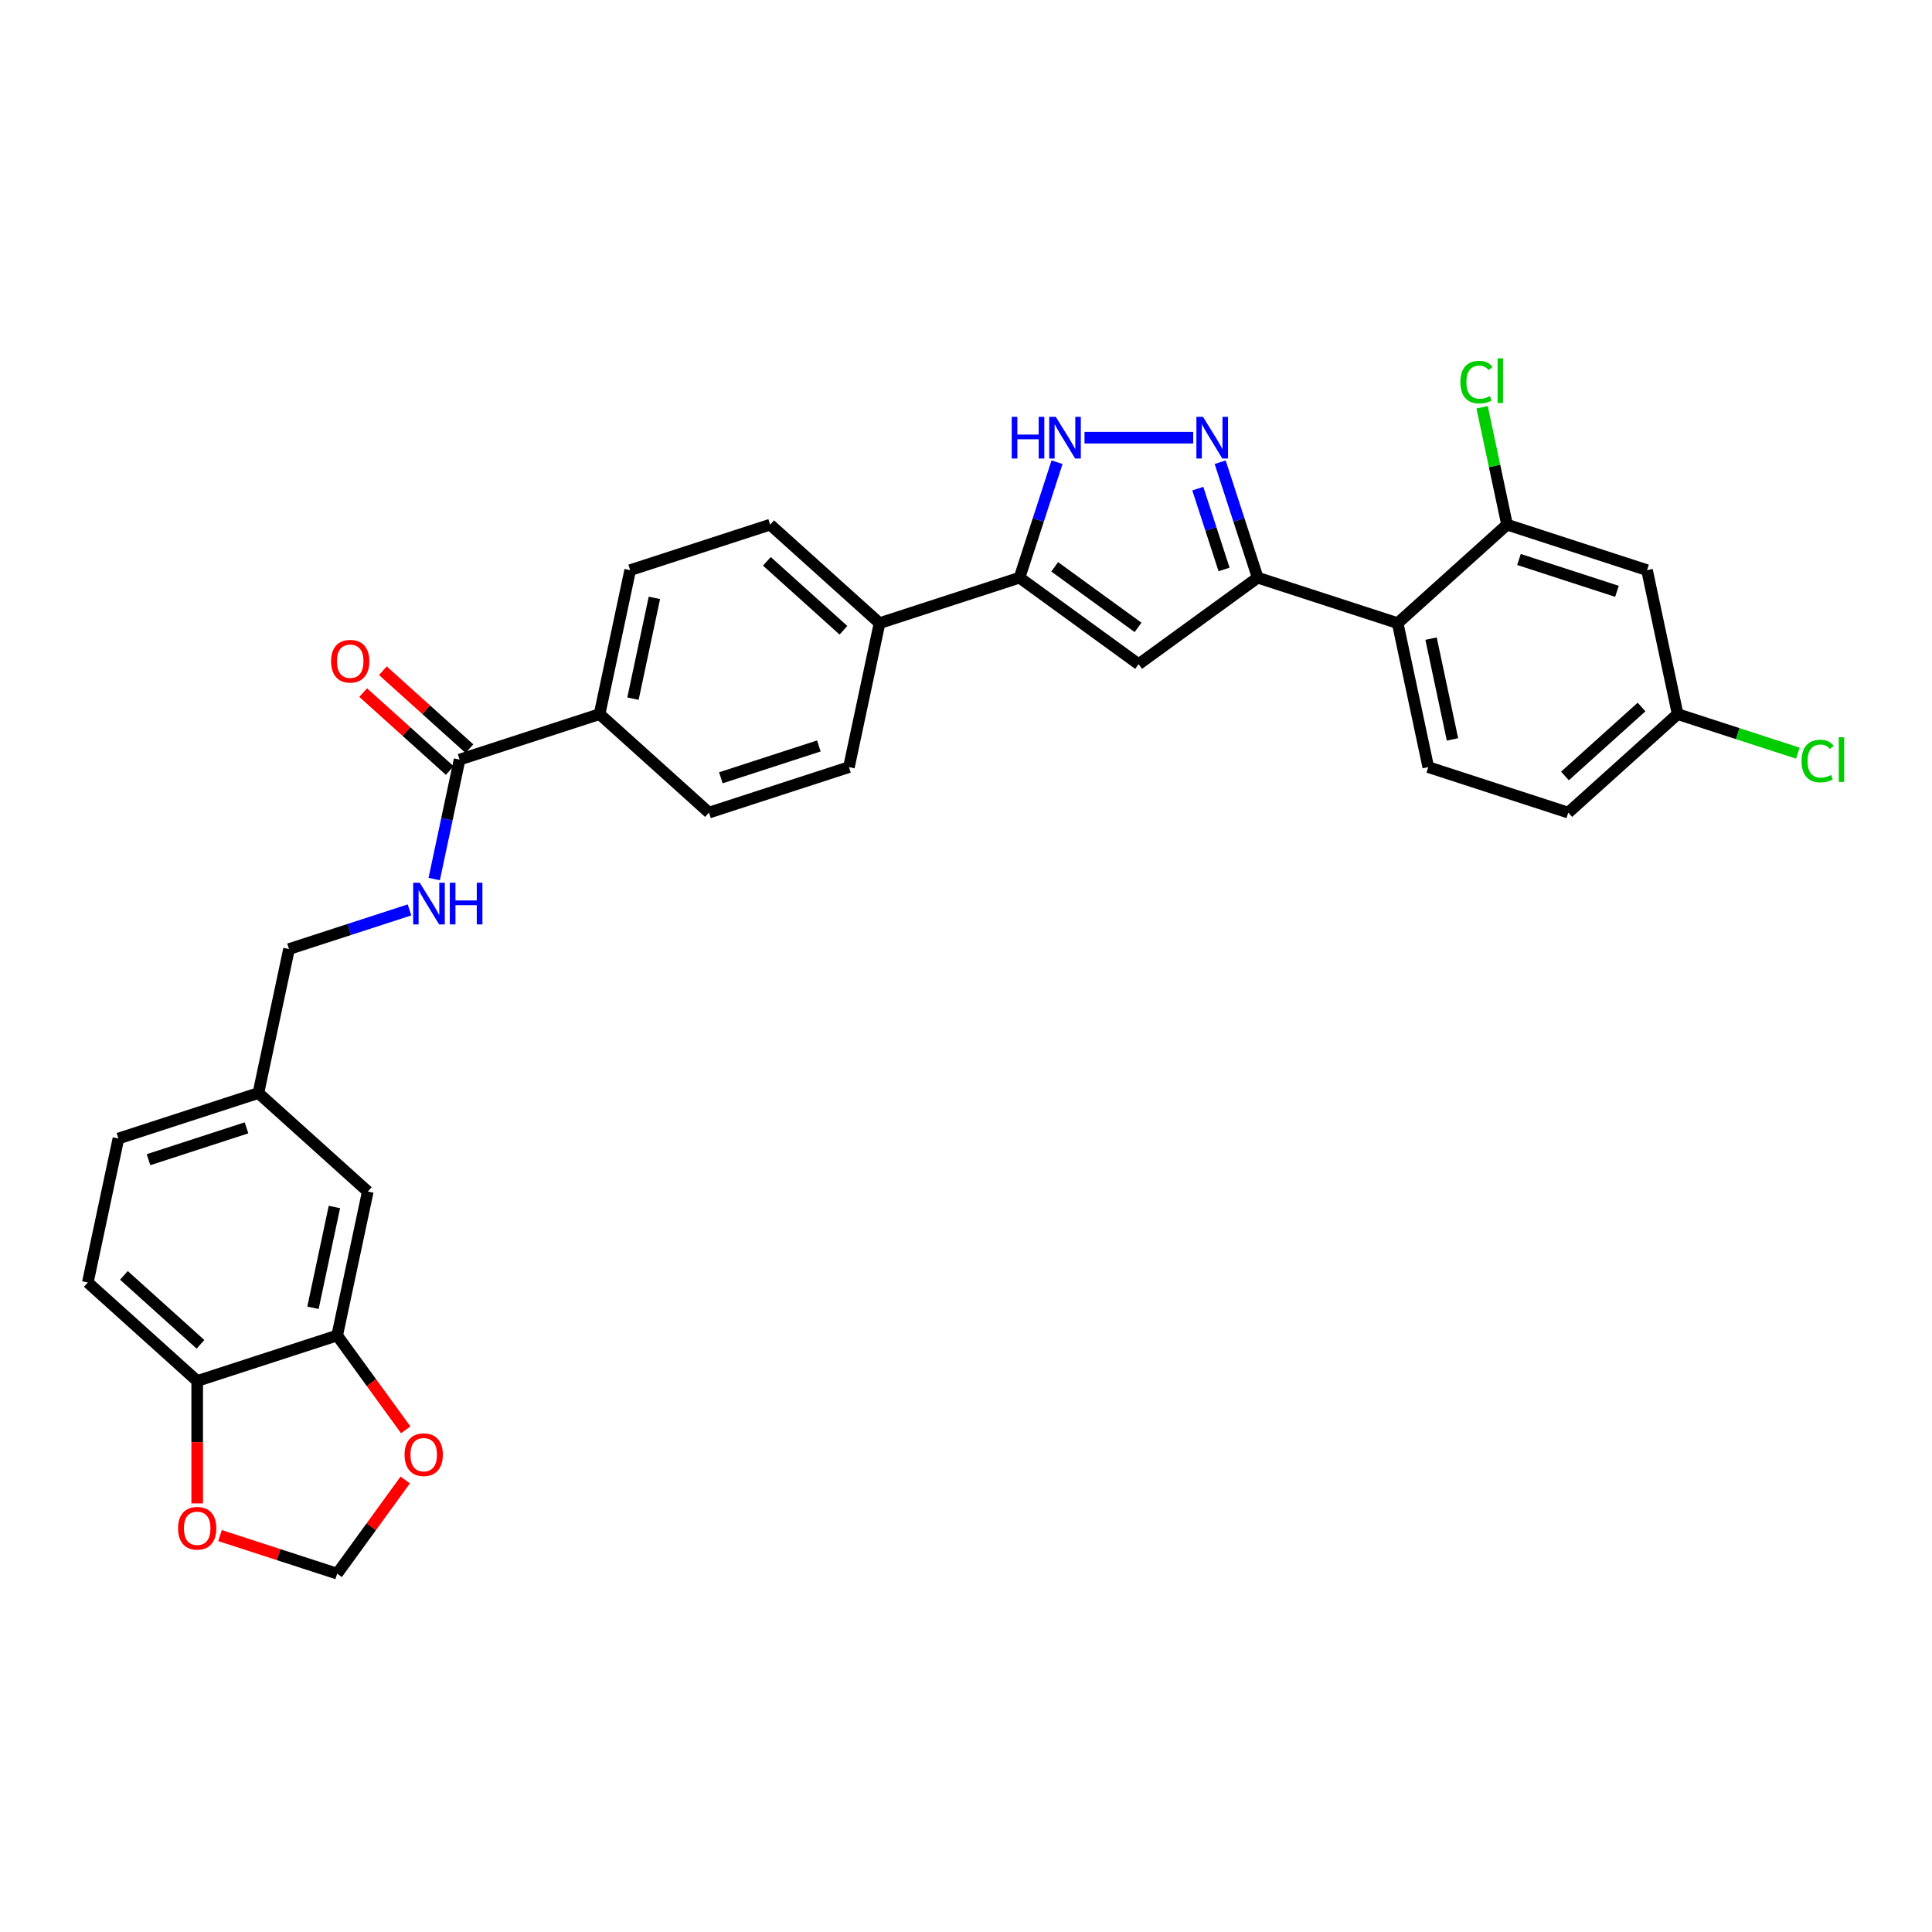 <?xml version='1.0' encoding='iso-8859-1'?>
<svg version='1.1' baseProfile='full'
              xmlns='http://www.w3.org/2000/svg'
                      xmlns:rdkit='http://www.rdkit.org/xml'
                      xmlns:xlink='http://www.w3.org/1999/xlink'
                  xml:space='preserve'
width='1000px' height='1000px' viewBox='0 0 1000 1000'>
<!-- END OF HEADER -->
<rect style='opacity:1.0;fill:#FFFFFF;stroke:none' width='1000' height='1000' x='0' y='0'> </rect>
<path class='bond-0' d='M 398.637,271.566 L 455.253,322.543' style='fill:none;fill-rule:evenodd;stroke:#000000;stroke-width:6px;stroke-linecap:butt;stroke-linejoin:miter;stroke-opacity:1' />
<path class='bond-0' d='M 396.934,290.536 L 436.565,326.22' style='fill:none;fill-rule:evenodd;stroke:#000000;stroke-width:6px;stroke-linecap:butt;stroke-linejoin:miter;stroke-opacity:1' />
<path class='bond-1' d='M 398.637,271.566 L 326.181,295.108' style='fill:none;fill-rule:evenodd;stroke:#000000;stroke-width:6px;stroke-linecap:butt;stroke-linejoin:miter;stroke-opacity:1' />
<path class='bond-2' d='M 455.253,322.543 L 439.413,397.063' style='fill:none;fill-rule:evenodd;stroke:#000000;stroke-width:6px;stroke-linecap:butt;stroke-linejoin:miter;stroke-opacity:1' />
<path class='bond-3' d='M 455.253,322.543 L 527.709,299.001' style='fill:none;fill-rule:evenodd;stroke:#000000;stroke-width:6px;stroke-linecap:butt;stroke-linejoin:miter;stroke-opacity:1' />
<path class='bond-4' d='M 439.413,397.063 L 366.957,420.605' style='fill:none;fill-rule:evenodd;stroke:#000000;stroke-width:6px;stroke-linecap:butt;stroke-linejoin:miter;stroke-opacity:1' />
<path class='bond-4' d='M 423.836,386.103 L 373.117,402.583' style='fill:none;fill-rule:evenodd;stroke:#000000;stroke-width:6px;stroke-linecap:butt;stroke-linejoin:miter;stroke-opacity:1' />
<path class='bond-5' d='M 366.957,420.605 L 310.341,369.628' style='fill:none;fill-rule:evenodd;stroke:#000000;stroke-width:6px;stroke-linecap:butt;stroke-linejoin:miter;stroke-opacity:1' />
<path class='bond-6' d='M 310.341,369.628 L 326.181,295.108' style='fill:none;fill-rule:evenodd;stroke:#000000;stroke-width:6px;stroke-linecap:butt;stroke-linejoin:miter;stroke-opacity:1' />
<path class='bond-6' d='M 327.621,361.618 L 338.709,309.454' style='fill:none;fill-rule:evenodd;stroke:#000000;stroke-width:6px;stroke-linecap:butt;stroke-linejoin:miter;stroke-opacity:1' />
<path class='bond-7' d='M 310.341,369.628 L 237.885,393.17' style='fill:none;fill-rule:evenodd;stroke:#000000;stroke-width:6px;stroke-linecap:butt;stroke-linejoin:miter;stroke-opacity:1' />
<path class='bond-8' d='M 242.983,387.509 L 220.579,367.336' style='fill:none;fill-rule:evenodd;stroke:#000000;stroke-width:6px;stroke-linecap:butt;stroke-linejoin:miter;stroke-opacity:1' />
<path class='bond-8' d='M 220.579,367.336 L 198.175,347.164' style='fill:none;fill-rule:evenodd;stroke:#FF0000;stroke-width:6px;stroke-linecap:butt;stroke-linejoin:miter;stroke-opacity:1' />
<path class='bond-8' d='M 232.788,398.832 L 210.384,378.659' style='fill:none;fill-rule:evenodd;stroke:#000000;stroke-width:6px;stroke-linecap:butt;stroke-linejoin:miter;stroke-opacity:1' />
<path class='bond-8' d='M 210.384,378.659 L 187.98,358.487' style='fill:none;fill-rule:evenodd;stroke:#FF0000;stroke-width:6px;stroke-linecap:butt;stroke-linejoin:miter;stroke-opacity:1' />
<path class='bond-9' d='M 237.885,393.17 L 231.314,424.084' style='fill:none;fill-rule:evenodd;stroke:#000000;stroke-width:6px;stroke-linecap:butt;stroke-linejoin:miter;stroke-opacity:1' />
<path class='bond-9' d='M 231.314,424.084 L 224.744,454.998' style='fill:none;fill-rule:evenodd;stroke:#0000FF;stroke-width:6px;stroke-linecap:butt;stroke-linejoin:miter;stroke-opacity:1' />
<path class='bond-10' d='M 211.959,470.968 L 180.774,481.1' style='fill:none;fill-rule:evenodd;stroke:#0000FF;stroke-width:6px;stroke-linecap:butt;stroke-linejoin:miter;stroke-opacity:1' />
<path class='bond-10' d='M 180.774,481.1 L 149.59,491.232' style='fill:none;fill-rule:evenodd;stroke:#000000;stroke-width:6px;stroke-linecap:butt;stroke-linejoin:miter;stroke-opacity:1' />
<path class='bond-11' d='M 527.709,299.001 L 537.418,269.119' style='fill:none;fill-rule:evenodd;stroke:#000000;stroke-width:6px;stroke-linecap:butt;stroke-linejoin:miter;stroke-opacity:1' />
<path class='bond-11' d='M 537.418,269.119 L 547.127,239.237' style='fill:none;fill-rule:evenodd;stroke:#0000FF;stroke-width:6px;stroke-linecap:butt;stroke-linejoin:miter;stroke-opacity:1' />
<path class='bond-12' d='M 527.709,299.001 L 589.344,343.781' style='fill:none;fill-rule:evenodd;stroke:#000000;stroke-width:6px;stroke-linecap:butt;stroke-linejoin:miter;stroke-opacity:1' />
<path class='bond-12' d='M 545.91,293.391 L 589.054,324.737' style='fill:none;fill-rule:evenodd;stroke:#000000;stroke-width:6px;stroke-linecap:butt;stroke-linejoin:miter;stroke-opacity:1' />
<path class='bond-13' d='M 561.338,226.545 L 617.601,226.545' style='fill:none;fill-rule:evenodd;stroke:#0000FF;stroke-width:6px;stroke-linecap:butt;stroke-linejoin:miter;stroke-opacity:1' />
<path class='bond-14' d='M 631.56,239.237 L 641.269,269.119' style='fill:none;fill-rule:evenodd;stroke:#0000FF;stroke-width:6px;stroke-linecap:butt;stroke-linejoin:miter;stroke-opacity:1' />
<path class='bond-14' d='M 641.269,269.119 L 650.978,299.001' style='fill:none;fill-rule:evenodd;stroke:#000000;stroke-width:6px;stroke-linecap:butt;stroke-linejoin:miter;stroke-opacity:1' />
<path class='bond-14' d='M 619.981,252.91 L 626.778,273.828' style='fill:none;fill-rule:evenodd;stroke:#0000FF;stroke-width:6px;stroke-linecap:butt;stroke-linejoin:miter;stroke-opacity:1' />
<path class='bond-14' d='M 626.778,273.828 L 633.574,294.745' style='fill:none;fill-rule:evenodd;stroke:#000000;stroke-width:6px;stroke-linecap:butt;stroke-linejoin:miter;stroke-opacity:1' />
<path class='bond-15' d='M 650.978,299.001 L 589.344,343.781' style='fill:none;fill-rule:evenodd;stroke:#000000;stroke-width:6px;stroke-linecap:butt;stroke-linejoin:miter;stroke-opacity:1' />
<path class='bond-16' d='M 650.978,299.001 L 723.434,322.543' style='fill:none;fill-rule:evenodd;stroke:#000000;stroke-width:6px;stroke-linecap:butt;stroke-linejoin:miter;stroke-opacity:1' />
<path class='bond-17' d='M 723.434,322.543 L 739.274,397.063' style='fill:none;fill-rule:evenodd;stroke:#000000;stroke-width:6px;stroke-linecap:butt;stroke-linejoin:miter;stroke-opacity:1' />
<path class='bond-17' d='M 740.714,330.553 L 751.802,382.717' style='fill:none;fill-rule:evenodd;stroke:#000000;stroke-width:6px;stroke-linecap:butt;stroke-linejoin:miter;stroke-opacity:1' />
<path class='bond-18' d='M 723.434,322.543 L 780.05,271.566' style='fill:none;fill-rule:evenodd;stroke:#000000;stroke-width:6px;stroke-linecap:butt;stroke-linejoin:miter;stroke-opacity:1' />
<path class='bond-19' d='M 739.274,397.063 L 811.73,420.605' style='fill:none;fill-rule:evenodd;stroke:#000000;stroke-width:6px;stroke-linecap:butt;stroke-linejoin:miter;stroke-opacity:1' />
<path class='bond-20' d='M 811.73,420.605 L 868.346,369.628' style='fill:none;fill-rule:evenodd;stroke:#000000;stroke-width:6px;stroke-linecap:butt;stroke-linejoin:miter;stroke-opacity:1' />
<path class='bond-20' d='M 810.027,401.636 L 849.658,365.951' style='fill:none;fill-rule:evenodd;stroke:#000000;stroke-width:6px;stroke-linecap:butt;stroke-linejoin:miter;stroke-opacity:1' />
<path class='bond-21' d='M 868.346,369.628 L 852.506,295.108' style='fill:none;fill-rule:evenodd;stroke:#000000;stroke-width:6px;stroke-linecap:butt;stroke-linejoin:miter;stroke-opacity:1' />
<path class='bond-22' d='M 868.346,369.628 L 899.462,379.738' style='fill:none;fill-rule:evenodd;stroke:#000000;stroke-width:6px;stroke-linecap:butt;stroke-linejoin:miter;stroke-opacity:1' />
<path class='bond-22' d='M 899.462,379.738 L 930.578,389.848' style='fill:none;fill-rule:evenodd;stroke:#00CC00;stroke-width:6px;stroke-linecap:butt;stroke-linejoin:miter;stroke-opacity:1' />
<path class='bond-23' d='M 852.506,295.108 L 780.05,271.566' style='fill:none;fill-rule:evenodd;stroke:#000000;stroke-width:6px;stroke-linecap:butt;stroke-linejoin:miter;stroke-opacity:1' />
<path class='bond-23' d='M 836.929,306.068 L 786.21,289.588' style='fill:none;fill-rule:evenodd;stroke:#000000;stroke-width:6px;stroke-linecap:butt;stroke-linejoin:miter;stroke-opacity:1' />
<path class='bond-24' d='M 780.05,271.566 L 773.591,241.178' style='fill:none;fill-rule:evenodd;stroke:#000000;stroke-width:6px;stroke-linecap:butt;stroke-linejoin:miter;stroke-opacity:1' />
<path class='bond-24' d='M 773.591,241.178 L 767.132,210.79' style='fill:none;fill-rule:evenodd;stroke:#00CC00;stroke-width:6px;stroke-linecap:butt;stroke-linejoin:miter;stroke-opacity:1' />
<path class='bond-25' d='M 174.527,691.25 L 102.071,714.792' style='fill:none;fill-rule:evenodd;stroke:#000000;stroke-width:6px;stroke-linecap:butt;stroke-linejoin:miter;stroke-opacity:1' />
<path class='bond-26' d='M 174.527,691.25 L 190.366,616.73' style='fill:none;fill-rule:evenodd;stroke:#000000;stroke-width:6px;stroke-linecap:butt;stroke-linejoin:miter;stroke-opacity:1' />
<path class='bond-26' d='M 161.999,676.904 L 173.086,624.74' style='fill:none;fill-rule:evenodd;stroke:#000000;stroke-width:6px;stroke-linecap:butt;stroke-linejoin:miter;stroke-opacity:1' />
<path class='bond-27' d='M 174.527,691.25 L 192.262,715.66' style='fill:none;fill-rule:evenodd;stroke:#000000;stroke-width:6px;stroke-linecap:butt;stroke-linejoin:miter;stroke-opacity:1' />
<path class='bond-27' d='M 192.262,715.66 L 209.997,740.07' style='fill:none;fill-rule:evenodd;stroke:#FF0000;stroke-width:6px;stroke-linecap:butt;stroke-linejoin:miter;stroke-opacity:1' />
<path class='bond-28' d='M 102.071,714.792 L 45.455,663.814' style='fill:none;fill-rule:evenodd;stroke:#000000;stroke-width:6px;stroke-linecap:butt;stroke-linejoin:miter;stroke-opacity:1' />
<path class='bond-28' d='M 103.774,695.822 L 64.142,660.138' style='fill:none;fill-rule:evenodd;stroke:#000000;stroke-width:6px;stroke-linecap:butt;stroke-linejoin:miter;stroke-opacity:1' />
<path class='bond-29' d='M 102.071,714.792 L 102.071,746.477' style='fill:none;fill-rule:evenodd;stroke:#000000;stroke-width:6px;stroke-linecap:butt;stroke-linejoin:miter;stroke-opacity:1' />
<path class='bond-29' d='M 102.071,746.477 L 102.071,778.162' style='fill:none;fill-rule:evenodd;stroke:#FF0000;stroke-width:6px;stroke-linecap:butt;stroke-linejoin:miter;stroke-opacity:1' />
<path class='bond-30' d='M 190.366,616.73 L 133.75,565.752' style='fill:none;fill-rule:evenodd;stroke:#000000;stroke-width:6px;stroke-linecap:butt;stroke-linejoin:miter;stroke-opacity:1' />
<path class='bond-31' d='M 209.753,766.034 L 192.14,790.276' style='fill:none;fill-rule:evenodd;stroke:#FF0000;stroke-width:6px;stroke-linecap:butt;stroke-linejoin:miter;stroke-opacity:1' />
<path class='bond-31' d='M 192.14,790.276 L 174.527,814.519' style='fill:none;fill-rule:evenodd;stroke:#000000;stroke-width:6px;stroke-linecap:butt;stroke-linejoin:miter;stroke-opacity:1' />
<path class='bond-32' d='M 45.455,663.814 L 61.294,589.295' style='fill:none;fill-rule:evenodd;stroke:#000000;stroke-width:6px;stroke-linecap:butt;stroke-linejoin:miter;stroke-opacity:1' />
<path class='bond-33' d='M 113.879,794.813 L 144.203,804.666' style='fill:none;fill-rule:evenodd;stroke:#FF0000;stroke-width:6px;stroke-linecap:butt;stroke-linejoin:miter;stroke-opacity:1' />
<path class='bond-33' d='M 144.203,804.666 L 174.527,814.519' style='fill:none;fill-rule:evenodd;stroke:#000000;stroke-width:6px;stroke-linecap:butt;stroke-linejoin:miter;stroke-opacity:1' />
<path class='bond-34' d='M 133.75,565.752 L 149.59,491.232' style='fill:none;fill-rule:evenodd;stroke:#000000;stroke-width:6px;stroke-linecap:butt;stroke-linejoin:miter;stroke-opacity:1' />
<path class='bond-35' d='M 133.75,565.752 L 61.294,589.295' style='fill:none;fill-rule:evenodd;stroke:#000000;stroke-width:6px;stroke-linecap:butt;stroke-linejoin:miter;stroke-opacity:1' />
<path class='bond-35' d='M 127.59,583.775 L 76.871,600.254' style='fill:none;fill-rule:evenodd;stroke:#000000;stroke-width:6px;stroke-linecap:butt;stroke-linejoin:miter;stroke-opacity:1' />
<path  class='atom-7' d='M 171.365 342.254
Q 171.365 337.073, 173.925 334.178
Q 176.485 331.283, 181.269 331.283
Q 186.054 331.283, 188.613 334.178
Q 191.173 337.073, 191.173 342.254
Q 191.173 347.495, 188.583 350.482
Q 185.993 353.438, 181.269 353.438
Q 176.515 353.438, 173.925 350.482
Q 171.365 347.526, 171.365 342.254
M 181.269 351
Q 184.56 351, 186.328 348.806
Q 188.126 346.581, 188.126 342.254
Q 188.126 338.018, 186.328 335.885
Q 184.56 333.721, 181.269 333.721
Q 177.978 333.721, 176.18 335.854
Q 174.413 337.987, 174.413 342.254
Q 174.413 346.612, 176.18 348.806
Q 177.978 351, 181.269 351
' fill='#FF0000'/>
<path  class='atom-8' d='M 217.277 456.902
L 224.346 468.33
Q 225.047 469.458, 226.175 471.499
Q 227.302 473.541, 227.363 473.663
L 227.363 456.902
L 230.228 456.902
L 230.228 478.478
L 227.272 478.478
L 219.684 465.984
Q 218.8 464.521, 217.856 462.845
Q 216.941 461.169, 216.667 460.651
L 216.667 478.478
L 213.863 478.478
L 213.863 456.902
L 217.277 456.902
' fill='#0000FF'/>
<path  class='atom-8' d='M 232.818 456.902
L 235.744 456.902
L 235.744 466.075
L 246.775 466.075
L 246.775 456.902
L 249.701 456.902
L 249.701 478.478
L 246.775 478.478
L 246.775 468.513
L 235.744 468.513
L 235.744 478.478
L 232.818 478.478
L 232.818 456.902
' fill='#0000FF'/>
<path  class='atom-10' d='M 523.657 215.757
L 526.583 215.757
L 526.583 224.93
L 537.614 224.93
L 537.614 215.757
L 540.54 215.757
L 540.54 237.333
L 537.614 237.333
L 537.614 227.368
L 526.583 227.368
L 526.583 237.333
L 523.657 237.333
L 523.657 215.757
' fill='#0000FF'/>
<path  class='atom-10' d='M 546.482 215.757
L 553.552 227.185
Q 554.253 228.313, 555.38 230.354
Q 556.508 232.396, 556.569 232.518
L 556.569 215.757
L 559.433 215.757
L 559.433 237.333
L 556.477 237.333
L 548.89 224.838
Q 548.006 223.376, 547.061 221.7
Q 546.147 220.024, 545.873 219.506
L 545.873 237.333
L 543.069 237.333
L 543.069 215.757
L 546.482 215.757
' fill='#0000FF'/>
<path  class='atom-11' d='M 622.667 215.757
L 629.737 227.185
Q 630.438 228.313, 631.565 230.354
Q 632.693 232.396, 632.754 232.518
L 632.754 215.757
L 635.618 215.757
L 635.618 237.333
L 632.662 237.333
L 625.074 224.838
Q 624.19 223.376, 623.246 221.7
Q 622.331 220.024, 622.057 219.506
L 622.057 237.333
L 619.254 237.333
L 619.254 215.757
L 622.667 215.757
' fill='#0000FF'/>
<path  class='atom-20' d='M 755.891 197.793
Q 755.891 192.429, 758.39 189.626
Q 760.919 186.792, 765.704 186.792
Q 770.153 186.792, 772.53 189.93
L 770.519 191.576
Q 768.782 189.29, 765.704 189.29
Q 762.443 189.29, 760.706 191.485
Q 759 193.648, 759 197.793
Q 759 202.059, 760.767 204.253
Q 762.565 206.447, 766.039 206.447
Q 768.416 206.447, 771.189 205.015
L 772.042 207.3
Q 770.915 208.032, 769.208 208.458
Q 767.502 208.885, 765.612 208.885
Q 760.919 208.885, 758.39 206.021
Q 755.891 203.156, 755.891 197.793
' fill='#00CC00'/>
<path  class='atom-20' d='M 775.151 185.481
L 777.954 185.481
L 777.954 208.611
L 775.151 208.611
L 775.151 185.481
' fill='#00CC00'/>
<path  class='atom-21' d='M 932.482 393.917
Q 932.482 388.554, 934.981 385.75
Q 937.511 382.916, 942.295 382.916
Q 946.744 382.916, 949.121 386.055
L 947.11 387.7
Q 945.373 385.415, 942.295 385.415
Q 939.034 385.415, 937.297 387.609
Q 935.591 389.772, 935.591 393.917
Q 935.591 398.183, 937.358 400.377
Q 939.156 402.571, 942.63 402.571
Q 945.007 402.571, 947.78 401.139
L 948.634 403.425
Q 947.506 404.156, 945.799 404.583
Q 944.093 405.009, 942.204 405.009
Q 937.511 405.009, 934.981 402.145
Q 932.482 399.28, 932.482 393.917
' fill='#00CC00'/>
<path  class='atom-21' d='M 951.742 381.605
L 954.545 381.605
L 954.545 404.735
L 951.742 404.735
L 951.742 381.605
' fill='#00CC00'/>
<path  class='atom-25' d='M 209.403 752.945
Q 209.403 747.765, 211.963 744.87
Q 214.522 741.975, 219.307 741.975
Q 224.091 741.975, 226.651 744.87
Q 229.211 747.765, 229.211 752.945
Q 229.211 758.187, 226.621 761.173
Q 224.03 764.129, 219.307 764.129
Q 214.553 764.129, 211.963 761.173
Q 209.403 758.217, 209.403 752.945
M 219.307 761.691
Q 222.598 761.691, 224.366 759.497
Q 226.163 757.272, 226.163 752.945
Q 226.163 748.709, 224.366 746.576
Q 222.598 744.412, 219.307 744.412
Q 216.016 744.412, 214.218 746.546
Q 212.45 748.679, 212.45 752.945
Q 212.45 757.303, 214.218 759.497
Q 216.016 761.691, 219.307 761.691
' fill='#FF0000'/>
<path  class='atom-27' d='M 92.167 791.037
Q 92.167 785.857, 94.727 782.962
Q 97.286 780.067, 102.071 780.067
Q 106.855 780.067, 109.415 782.962
Q 111.975 785.857, 111.975 791.037
Q 111.975 796.279, 109.384 799.265
Q 106.794 802.221, 102.071 802.221
Q 97.317 802.221, 94.727 799.265
Q 92.167 796.309, 92.167 791.037
M 102.071 799.783
Q 105.362 799.783, 107.129 797.589
Q 108.927 795.365, 108.927 791.037
Q 108.927 786.802, 107.129 784.668
Q 105.362 782.505, 102.071 782.505
Q 98.78 782.505, 96.982 784.638
Q 95.214 786.771, 95.214 791.037
Q 95.214 795.395, 96.982 797.589
Q 98.78 799.783, 102.071 799.783
' fill='#FF0000'/>
</svg>
